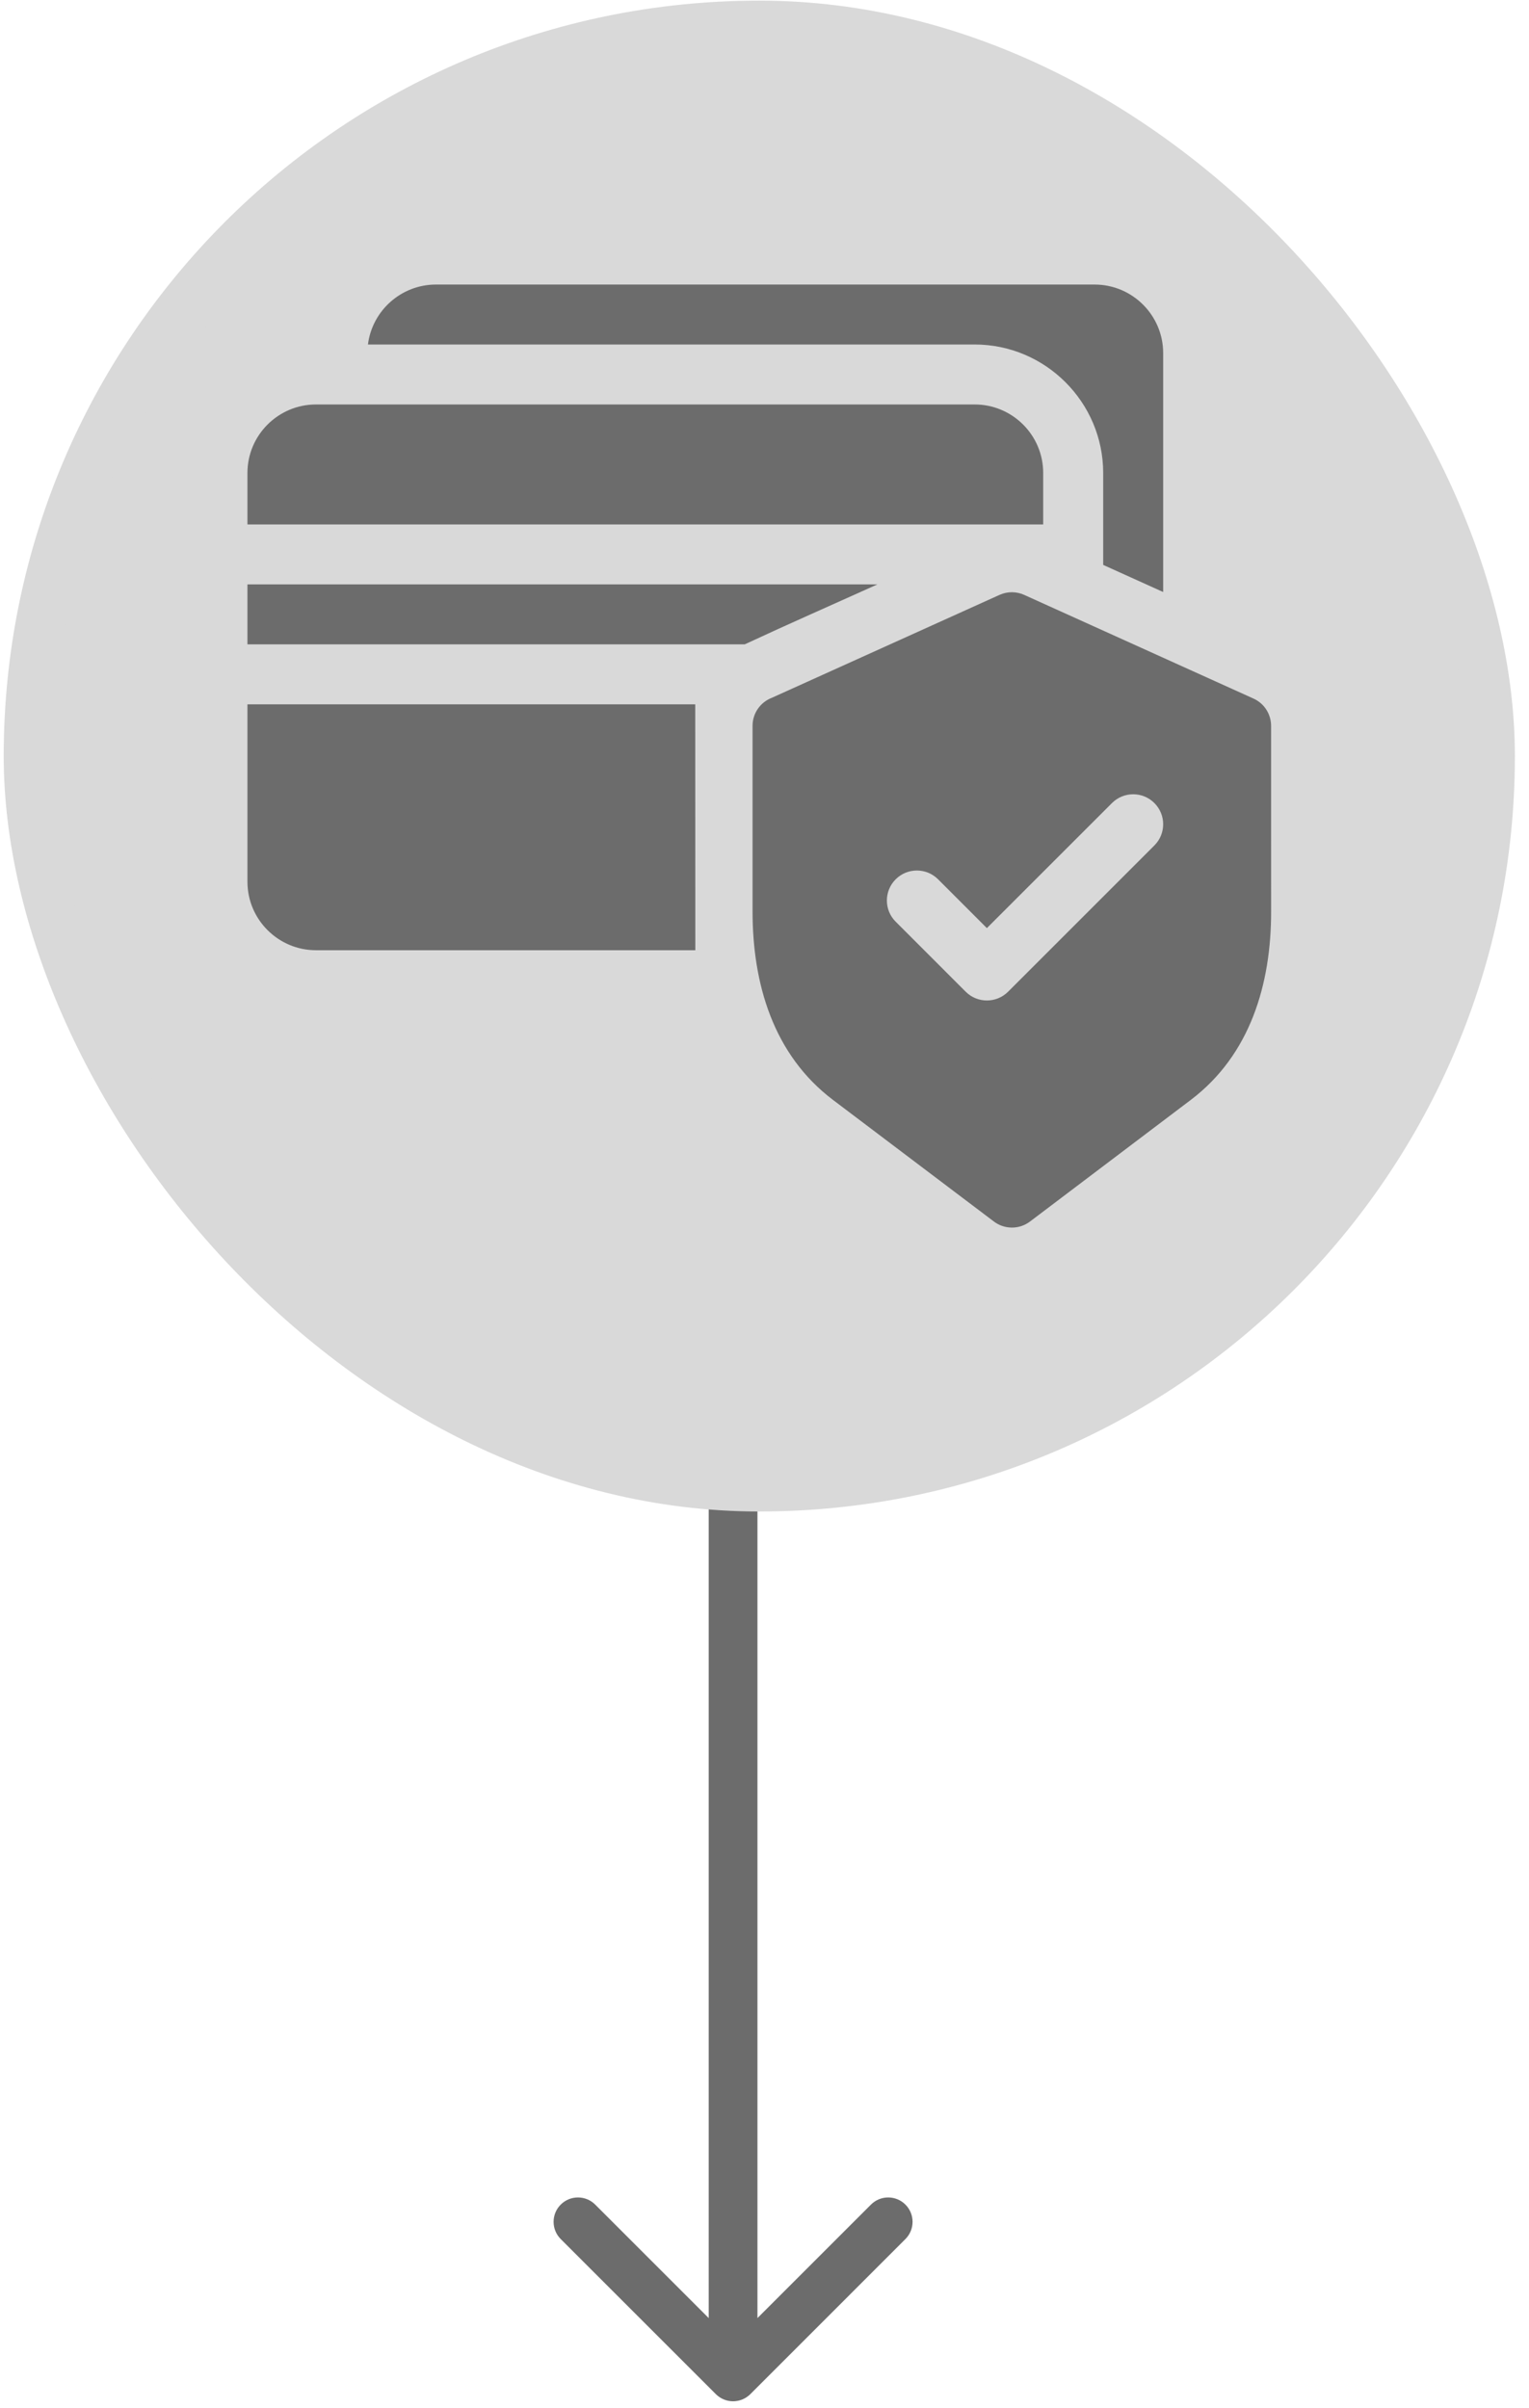 <svg xmlns="http://www.w3.org/2000/svg" width="73" height="115" viewBox="0 0 73 115" fill="none"><path d="M34.177 114.328C34.632 114.782 35.368 114.782 35.823 114.328L43.228 106.922C43.683 106.468 43.683 105.731 43.228 105.276C42.774 104.822 42.037 104.822 41.583 105.276L35 111.859L28.417 105.276C27.963 104.822 27.226 104.822 26.771 105.276C26.317 105.731 26.317 106.468 26.771 106.922L34.177 114.328ZM35 72H33.836V113.505H35H36.164V72H35Z" fill="#6C6C6C"></path><rect x="0.177" y="0.03" width="72.149" height="72.149" rx="36.074" fill="#D9D9D9"></rect><path fill-rule="evenodd" clip-rule="evenodd" d="M51.107 23.872V27.845L53.698 29.017V18.693C53.698 17.062 52.368 15.732 50.736 15.732H22.285C20.787 15.732 19.531 16.857 19.346 18.323H45.558C48.611 18.323 51.107 20.819 51.107 23.872Z" fill="#6C6C6C"></path><path fill-rule="evenodd" clip-rule="evenodd" d="M14.141 28.687V31.278H35.623C37.516 30.395 39.446 29.549 41.352 28.687H14.141Z" fill="#6C6C6C"></path><path fill-rule="evenodd" clip-rule="evenodd" d="M14.141 33.869V41.535C14.141 42.349 14.473 43.089 15.009 43.625C15.544 44.16 16.284 44.492 17.099 44.492H33.488L33.485 33.869H14.141V33.869Z" fill="#6C6C6C"></path><path fill-rule="evenodd" clip-rule="evenodd" d="M48.516 23.872C48.516 23.057 48.183 22.317 47.648 21.782C47.112 21.246 46.373 20.914 45.558 20.914H17.099C16.284 20.914 15.544 21.246 15.009 21.782C14.473 22.317 14.141 23.057 14.141 23.872V26.096H48.516V23.872Z" fill="#6C6C6C"></path><path fill-rule="evenodd" clip-rule="evenodd" d="M58.36 34.799C58.359 34.306 58.076 33.835 57.597 33.62L47.693 29.14C47.367 28.993 46.981 28.981 46.63 29.14L36.796 33.586C36.308 33.772 35.961 34.244 35.961 34.797V42.826C35.961 45.943 36.858 49.012 39.437 50.962L46.365 56.199C46.816 56.555 47.466 56.577 47.945 56.215L54.888 50.962C57.466 49.012 58.363 45.944 58.361 42.829L58.36 34.799ZM53.318 39.966L46.999 46.285C46.493 46.791 45.673 46.791 45.167 46.285L42.143 43.261C41.637 42.755 41.637 41.935 42.143 41.429C42.648 40.923 43.469 40.923 43.974 41.429L46.083 43.537L51.486 38.134C51.992 37.628 52.812 37.628 53.318 38.134C53.824 38.64 53.824 39.46 53.318 39.966Z" fill="#6C6C6C"></path><rect x="2.504" y="3.749" width="67.494" height="64.711" rx="32.355" fill="#D9D9D9"></rect><path fill-rule="evenodd" clip-rule="evenodd" d="M52.67 22.584V26.976L55.534 28.271V16.861C55.534 15.058 54.064 13.588 52.261 13.588H20.814C19.159 13.588 17.77 14.831 17.567 16.451H46.537C49.912 16.451 52.67 19.21 52.67 22.584Z" fill="#6C6C6C"></path><path fill-rule="evenodd" clip-rule="evenodd" d="M11.814 27.907V30.77H35.556C37.649 29.794 39.782 28.859 41.889 27.907H11.814Z" fill="#6C6C6C"></path><path fill-rule="evenodd" clip-rule="evenodd" d="M11.814 33.634V42.106C11.814 43.007 12.181 43.825 12.773 44.416C13.365 45.008 14.182 45.376 15.083 45.376H33.197L33.193 33.634H11.814V33.634Z" fill="#6C6C6C"></path><path fill-rule="evenodd" clip-rule="evenodd" d="M49.806 22.584C49.806 21.684 49.439 20.866 48.847 20.274C48.255 19.683 47.438 19.315 46.537 19.315H15.083C14.182 19.315 13.365 19.683 12.773 20.274C12.181 20.866 11.814 21.684 11.814 22.584V25.043H49.806V22.584Z" fill="#6C6C6C"></path><path fill-rule="evenodd" clip-rule="evenodd" d="M60.687 34.661C60.686 34.117 60.373 33.596 59.844 33.358L48.897 28.407C48.536 28.244 48.111 28.232 47.722 28.407L36.853 33.321C36.314 33.526 35.93 34.048 35.93 34.66V43.534C35.93 46.979 36.921 50.371 39.772 52.526L47.43 58.315C47.928 58.707 48.646 58.732 49.176 58.332L56.85 52.526C59.699 50.37 60.69 46.98 60.688 43.537L60.687 34.661ZM55.114 40.373L48.13 47.357C47.571 47.916 46.664 47.916 46.105 47.357L42.763 44.014C42.203 43.455 42.203 42.549 42.763 41.989C43.322 41.43 44.228 41.43 44.787 41.989L47.117 44.32L53.09 38.348C53.649 37.789 54.555 37.789 55.114 38.348C55.674 38.907 55.674 39.813 55.114 40.373Z" fill="#6C6C6C"></path></svg>